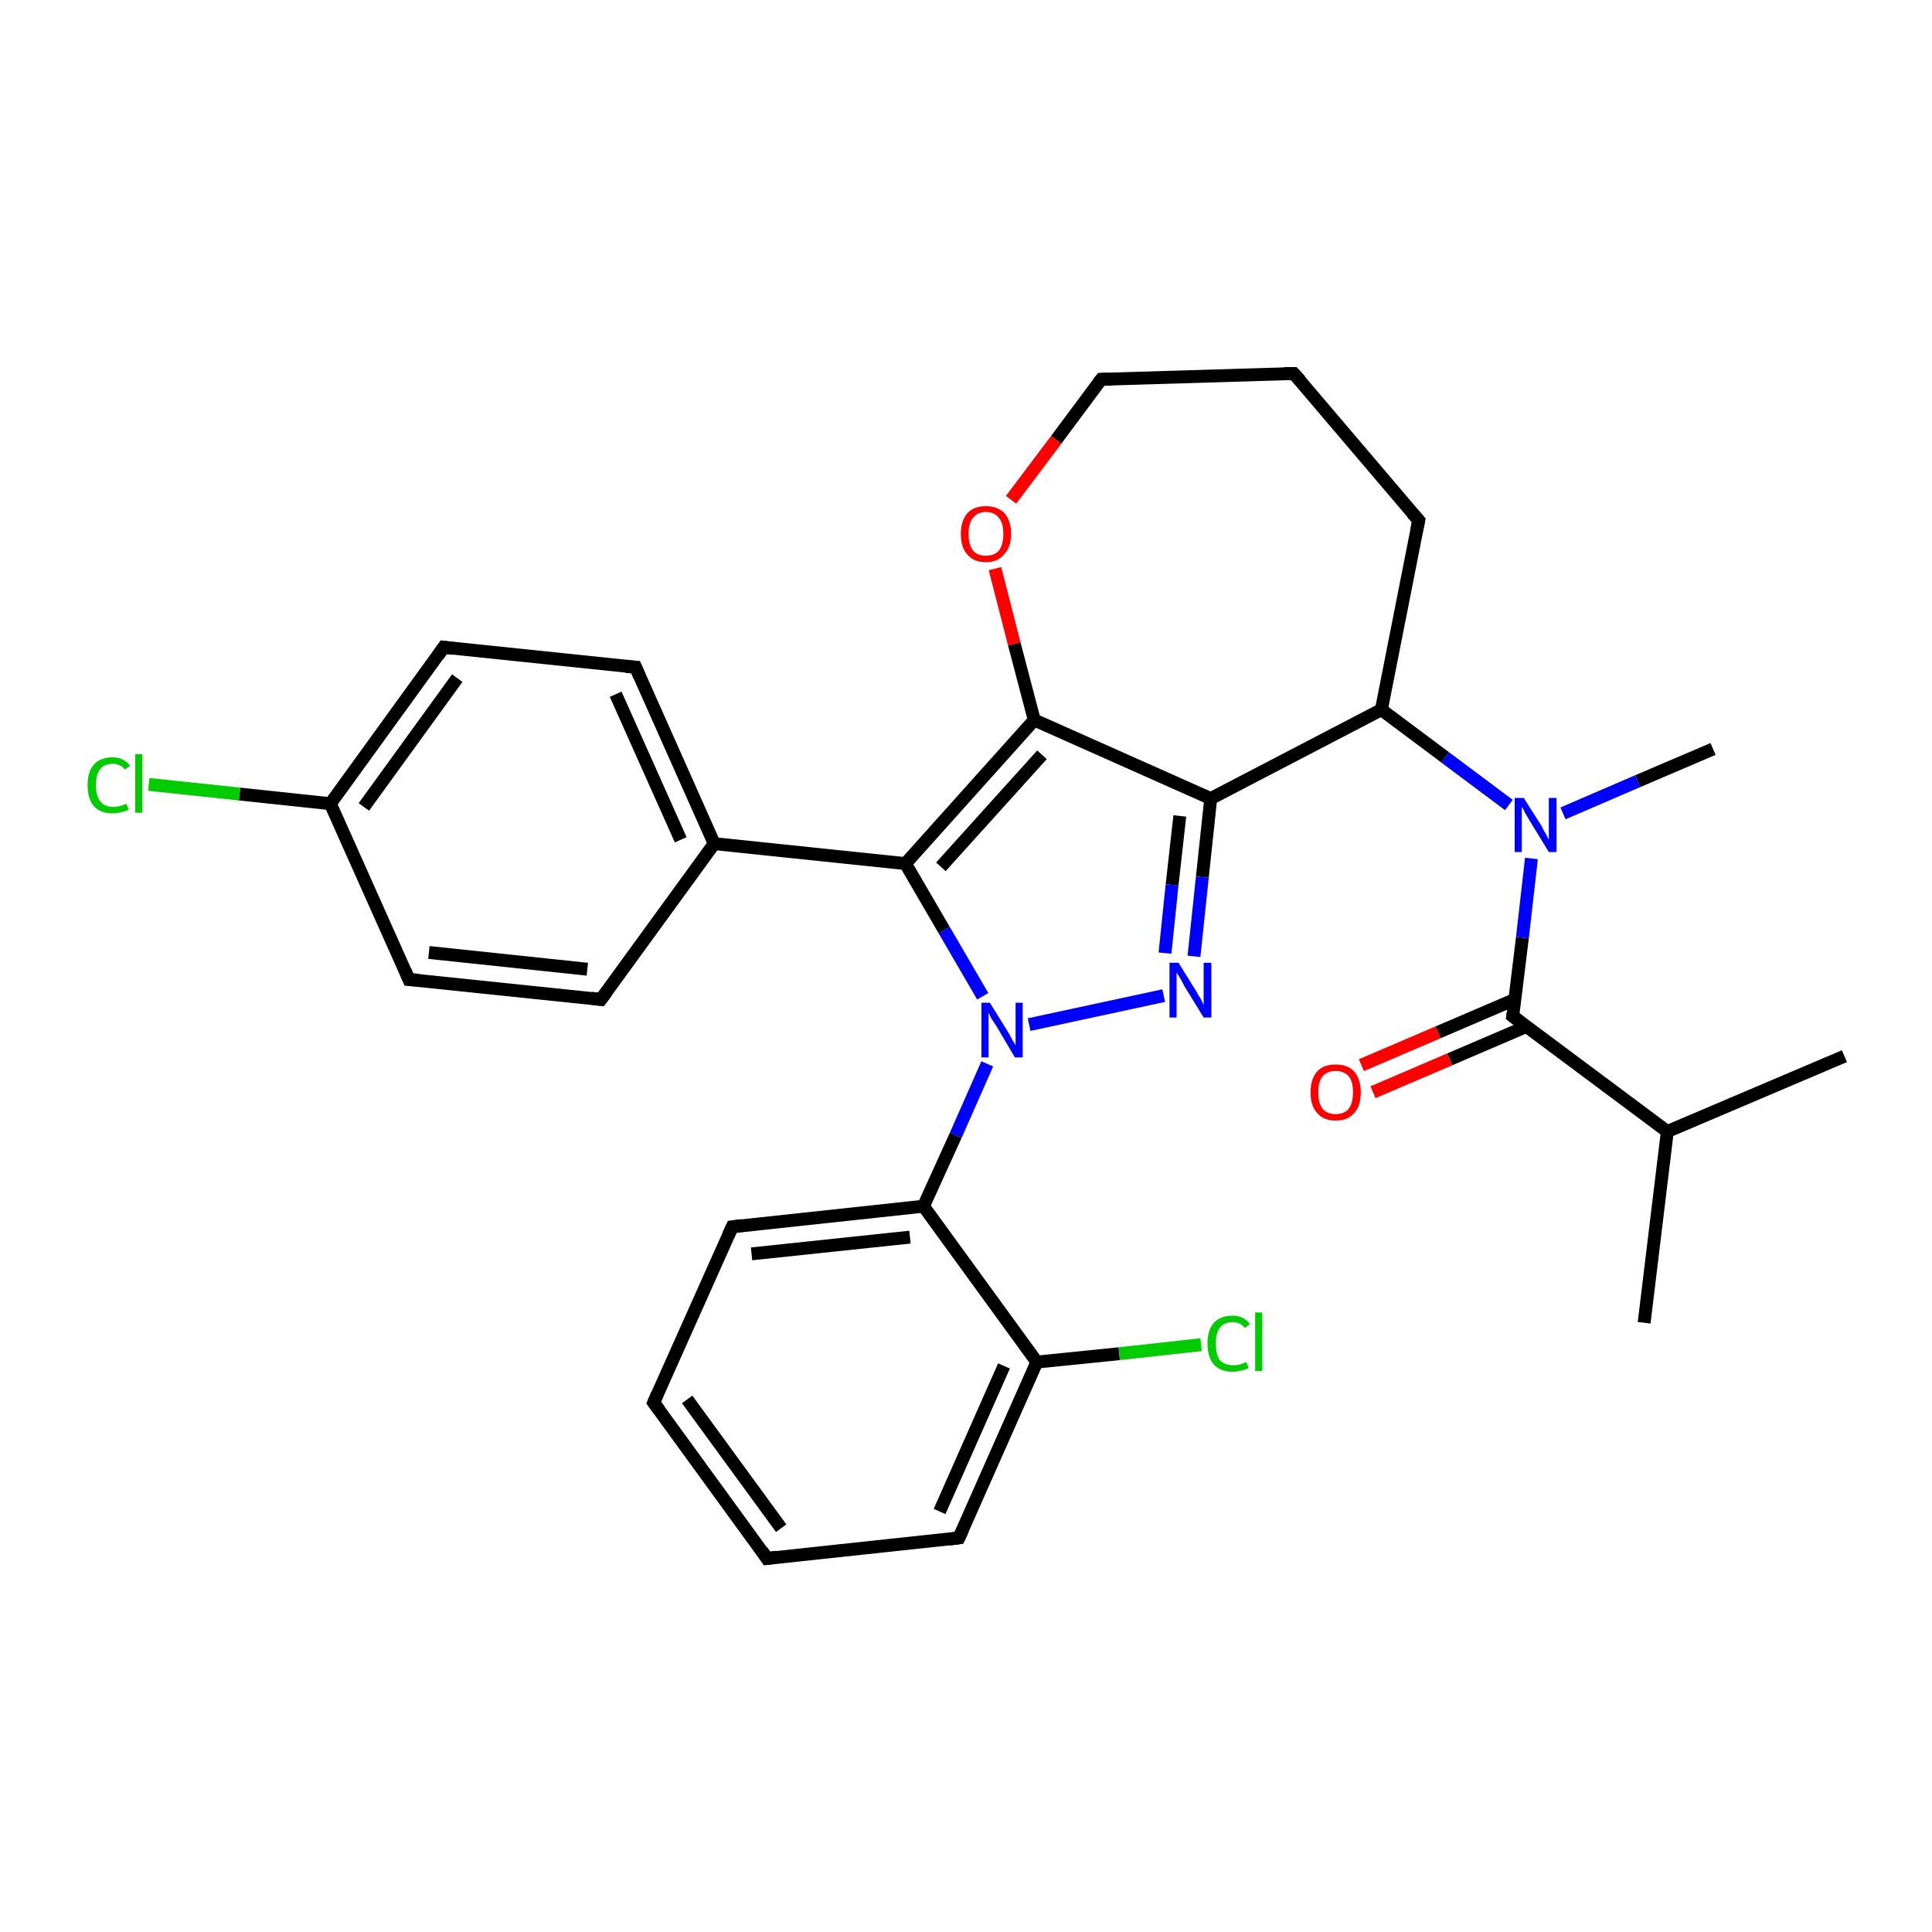 <?xml version='1.0' encoding='iso-8859-1'?>
<svg version='1.1' baseProfile='full'
              xmlns='http://www.w3.org/2000/svg'
                      xmlns:rdkit='http://www.rdkit.org/xml'
                      xmlns:xlink='http://www.w3.org/1999/xlink'
                  xml:space='preserve'
width='300px' height='300px' viewBox='0 0 300 300'>
<!-- END OF HEADER -->
<rect style='opacity:1.0;fill:#FFFFFF;stroke:none' width='300.0' height='300.0' x='0.0' y='0.0'> </rect>
<path class='bond-0 atom-0 atom-1' d='M 255.3,205.4 L 258.9,175.7' style='fill:none;fill-rule:evenodd;stroke:#000000;stroke-width:2.0px;stroke-linecap:butt;stroke-linejoin:miter;stroke-opacity:1' />
<path class='bond-1 atom-1 atom-2' d='M 258.9,175.7 L 286.4,164.0' style='fill:none;fill-rule:evenodd;stroke:#000000;stroke-width:2.0px;stroke-linecap:butt;stroke-linejoin:miter;stroke-opacity:1' />
<path class='bond-2 atom-1 atom-3' d='M 258.9,175.7 L 234.9,157.8' style='fill:none;fill-rule:evenodd;stroke:#000000;stroke-width:2.0px;stroke-linecap:butt;stroke-linejoin:miter;stroke-opacity:1' />
<path class='bond-3 atom-3 atom-4' d='M 235.2,155.2 L 223.3,160.3' style='fill:none;fill-rule:evenodd;stroke:#000000;stroke-width:2.0px;stroke-linecap:butt;stroke-linejoin:miter;stroke-opacity:1' />
<path class='bond-3 atom-3 atom-4' d='M 223.3,160.3 L 211.4,165.4' style='fill:none;fill-rule:evenodd;stroke:#FF0000;stroke-width:2.0px;stroke-linecap:butt;stroke-linejoin:miter;stroke-opacity:1' />
<path class='bond-3 atom-3 atom-4' d='M 237.0,159.4 L 225.1,164.5' style='fill:none;fill-rule:evenodd;stroke:#000000;stroke-width:2.0px;stroke-linecap:butt;stroke-linejoin:miter;stroke-opacity:1' />
<path class='bond-3 atom-3 atom-4' d='M 225.1,164.5 L 213.2,169.6' style='fill:none;fill-rule:evenodd;stroke:#FF0000;stroke-width:2.0px;stroke-linecap:butt;stroke-linejoin:miter;stroke-opacity:1' />
<path class='bond-4 atom-3 atom-5' d='M 234.9,157.8 L 236.4,145.6' style='fill:none;fill-rule:evenodd;stroke:#000000;stroke-width:2.0px;stroke-linecap:butt;stroke-linejoin:miter;stroke-opacity:1' />
<path class='bond-4 atom-3 atom-5' d='M 236.4,145.6 L 237.8,133.3' style='fill:none;fill-rule:evenodd;stroke:#0000FF;stroke-width:2.0px;stroke-linecap:butt;stroke-linejoin:miter;stroke-opacity:1' />
<path class='bond-5 atom-5 atom-6' d='M 242.7,126.3 L 254.3,121.3' style='fill:none;fill-rule:evenodd;stroke:#0000FF;stroke-width:2.0px;stroke-linecap:butt;stroke-linejoin:miter;stroke-opacity:1' />
<path class='bond-5 atom-5 atom-6' d='M 254.3,121.3 L 266.0,116.3' style='fill:none;fill-rule:evenodd;stroke:#000000;stroke-width:2.0px;stroke-linecap:butt;stroke-linejoin:miter;stroke-opacity:1' />
<path class='bond-6 atom-5 atom-7' d='M 234.3,125.0 L 224.4,117.6' style='fill:none;fill-rule:evenodd;stroke:#0000FF;stroke-width:2.0px;stroke-linecap:butt;stroke-linejoin:miter;stroke-opacity:1' />
<path class='bond-6 atom-5 atom-7' d='M 224.4,117.6 L 214.5,110.2' style='fill:none;fill-rule:evenodd;stroke:#000000;stroke-width:2.0px;stroke-linecap:butt;stroke-linejoin:miter;stroke-opacity:1' />
<path class='bond-7 atom-7 atom-8' d='M 214.5,110.2 L 220.3,80.8' style='fill:none;fill-rule:evenodd;stroke:#000000;stroke-width:2.0px;stroke-linecap:butt;stroke-linejoin:miter;stroke-opacity:1' />
<path class='bond-8 atom-8 atom-9' d='M 220.3,80.8 L 200.9,58.0' style='fill:none;fill-rule:evenodd;stroke:#000000;stroke-width:2.0px;stroke-linecap:butt;stroke-linejoin:miter;stroke-opacity:1' />
<path class='bond-9 atom-9 atom-10' d='M 200.9,58.0 L 171.0,58.9' style='fill:none;fill-rule:evenodd;stroke:#000000;stroke-width:2.0px;stroke-linecap:butt;stroke-linejoin:miter;stroke-opacity:1' />
<path class='bond-10 atom-10 atom-11' d='M 171.0,58.9 L 164.0,68.3' style='fill:none;fill-rule:evenodd;stroke:#000000;stroke-width:2.0px;stroke-linecap:butt;stroke-linejoin:miter;stroke-opacity:1' />
<path class='bond-10 atom-10 atom-11' d='M 164.0,68.3 L 157.0,77.6' style='fill:none;fill-rule:evenodd;stroke:#FF0000;stroke-width:2.0px;stroke-linecap:butt;stroke-linejoin:miter;stroke-opacity:1' />
<path class='bond-11 atom-11 atom-12' d='M 154.5,88.3 L 157.5,100.0' style='fill:none;fill-rule:evenodd;stroke:#FF0000;stroke-width:2.0px;stroke-linecap:butt;stroke-linejoin:miter;stroke-opacity:1' />
<path class='bond-11 atom-11 atom-12' d='M 157.5,100.0 L 160.6,111.8' style='fill:none;fill-rule:evenodd;stroke:#000000;stroke-width:2.0px;stroke-linecap:butt;stroke-linejoin:miter;stroke-opacity:1' />
<path class='bond-12 atom-12 atom-13' d='M 160.6,111.8 L 188.0,124.0' style='fill:none;fill-rule:evenodd;stroke:#000000;stroke-width:2.0px;stroke-linecap:butt;stroke-linejoin:miter;stroke-opacity:1' />
<path class='bond-13 atom-13 atom-14' d='M 188.0,124.0 L 186.7,136.2' style='fill:none;fill-rule:evenodd;stroke:#000000;stroke-width:2.0px;stroke-linecap:butt;stroke-linejoin:miter;stroke-opacity:1' />
<path class='bond-13 atom-13 atom-14' d='M 186.7,136.2 L 185.4,148.5' style='fill:none;fill-rule:evenodd;stroke:#0000FF;stroke-width:2.0px;stroke-linecap:butt;stroke-linejoin:miter;stroke-opacity:1' />
<path class='bond-13 atom-13 atom-14' d='M 183.2,126.7 L 182.0,137.4' style='fill:none;fill-rule:evenodd;stroke:#000000;stroke-width:2.0px;stroke-linecap:butt;stroke-linejoin:miter;stroke-opacity:1' />
<path class='bond-13 atom-13 atom-14' d='M 182.0,137.4 L 180.9,148.0' style='fill:none;fill-rule:evenodd;stroke:#0000FF;stroke-width:2.0px;stroke-linecap:butt;stroke-linejoin:miter;stroke-opacity:1' />
<path class='bond-14 atom-14 atom-15' d='M 180.7,154.6 L 159.8,159.1' style='fill:none;fill-rule:evenodd;stroke:#0000FF;stroke-width:2.0px;stroke-linecap:butt;stroke-linejoin:miter;stroke-opacity:1' />
<path class='bond-15 atom-15 atom-16' d='M 152.6,154.7 L 146.6,144.4' style='fill:none;fill-rule:evenodd;stroke:#0000FF;stroke-width:2.0px;stroke-linecap:butt;stroke-linejoin:miter;stroke-opacity:1' />
<path class='bond-15 atom-15 atom-16' d='M 146.6,144.4 L 140.6,134.1' style='fill:none;fill-rule:evenodd;stroke:#000000;stroke-width:2.0px;stroke-linecap:butt;stroke-linejoin:miter;stroke-opacity:1' />
<path class='bond-16 atom-16 atom-17' d='M 140.6,134.1 L 110.9,131.0' style='fill:none;fill-rule:evenodd;stroke:#000000;stroke-width:2.0px;stroke-linecap:butt;stroke-linejoin:miter;stroke-opacity:1' />
<path class='bond-17 atom-17 atom-18' d='M 110.9,131.0 L 98.7,103.6' style='fill:none;fill-rule:evenodd;stroke:#000000;stroke-width:2.0px;stroke-linecap:butt;stroke-linejoin:miter;stroke-opacity:1' />
<path class='bond-17 atom-17 atom-18' d='M 105.7,130.4 L 95.6,107.8' style='fill:none;fill-rule:evenodd;stroke:#000000;stroke-width:2.0px;stroke-linecap:butt;stroke-linejoin:miter;stroke-opacity:1' />
<path class='bond-18 atom-18 atom-19' d='M 98.7,103.6 L 68.9,100.5' style='fill:none;fill-rule:evenodd;stroke:#000000;stroke-width:2.0px;stroke-linecap:butt;stroke-linejoin:miter;stroke-opacity:1' />
<path class='bond-19 atom-19 atom-20' d='M 68.9,100.5 L 51.3,124.8' style='fill:none;fill-rule:evenodd;stroke:#000000;stroke-width:2.0px;stroke-linecap:butt;stroke-linejoin:miter;stroke-opacity:1' />
<path class='bond-19 atom-19 atom-20' d='M 71.0,105.3 L 56.5,125.3' style='fill:none;fill-rule:evenodd;stroke:#000000;stroke-width:2.0px;stroke-linecap:butt;stroke-linejoin:miter;stroke-opacity:1' />
<path class='bond-20 atom-20 atom-21' d='M 51.3,124.8 L 37.2,123.3' style='fill:none;fill-rule:evenodd;stroke:#000000;stroke-width:2.0px;stroke-linecap:butt;stroke-linejoin:miter;stroke-opacity:1' />
<path class='bond-20 atom-20 atom-21' d='M 37.2,123.3 L 23.1,121.8' style='fill:none;fill-rule:evenodd;stroke:#00CC00;stroke-width:2.0px;stroke-linecap:butt;stroke-linejoin:miter;stroke-opacity:1' />
<path class='bond-21 atom-20 atom-22' d='M 51.3,124.8 L 63.5,152.1' style='fill:none;fill-rule:evenodd;stroke:#000000;stroke-width:2.0px;stroke-linecap:butt;stroke-linejoin:miter;stroke-opacity:1' />
<path class='bond-22 atom-22 atom-23' d='M 63.5,152.1 L 93.3,155.2' style='fill:none;fill-rule:evenodd;stroke:#000000;stroke-width:2.0px;stroke-linecap:butt;stroke-linejoin:miter;stroke-opacity:1' />
<path class='bond-22 atom-22 atom-23' d='M 66.6,147.9 L 91.2,150.5' style='fill:none;fill-rule:evenodd;stroke:#000000;stroke-width:2.0px;stroke-linecap:butt;stroke-linejoin:miter;stroke-opacity:1' />
<path class='bond-23 atom-15 atom-24' d='M 153.3,165.2 L 148.4,176.3' style='fill:none;fill-rule:evenodd;stroke:#0000FF;stroke-width:2.0px;stroke-linecap:butt;stroke-linejoin:miter;stroke-opacity:1' />
<path class='bond-23 atom-15 atom-24' d='M 148.4,176.3 L 143.4,187.3' style='fill:none;fill-rule:evenodd;stroke:#000000;stroke-width:2.0px;stroke-linecap:butt;stroke-linejoin:miter;stroke-opacity:1' />
<path class='bond-24 atom-24 atom-25' d='M 143.4,187.3 L 113.7,190.5' style='fill:none;fill-rule:evenodd;stroke:#000000;stroke-width:2.0px;stroke-linecap:butt;stroke-linejoin:miter;stroke-opacity:1' />
<path class='bond-24 atom-24 atom-25' d='M 141.3,192.1 L 116.7,194.7' style='fill:none;fill-rule:evenodd;stroke:#000000;stroke-width:2.0px;stroke-linecap:butt;stroke-linejoin:miter;stroke-opacity:1' />
<path class='bond-25 atom-25 atom-26' d='M 113.7,190.5 L 101.5,217.8' style='fill:none;fill-rule:evenodd;stroke:#000000;stroke-width:2.0px;stroke-linecap:butt;stroke-linejoin:miter;stroke-opacity:1' />
<path class='bond-26 atom-26 atom-27' d='M 101.5,217.8 L 119.1,242.0' style='fill:none;fill-rule:evenodd;stroke:#000000;stroke-width:2.0px;stroke-linecap:butt;stroke-linejoin:miter;stroke-opacity:1' />
<path class='bond-26 atom-26 atom-27' d='M 106.7,217.3 L 121.3,237.3' style='fill:none;fill-rule:evenodd;stroke:#000000;stroke-width:2.0px;stroke-linecap:butt;stroke-linejoin:miter;stroke-opacity:1' />
<path class='bond-27 atom-27 atom-28' d='M 119.1,242.0 L 148.9,238.8' style='fill:none;fill-rule:evenodd;stroke:#000000;stroke-width:2.0px;stroke-linecap:butt;stroke-linejoin:miter;stroke-opacity:1' />
<path class='bond-28 atom-28 atom-29' d='M 148.9,238.8 L 161.0,211.5' style='fill:none;fill-rule:evenodd;stroke:#000000;stroke-width:2.0px;stroke-linecap:butt;stroke-linejoin:miter;stroke-opacity:1' />
<path class='bond-28 atom-28 atom-29' d='M 145.9,234.7 L 155.9,212.1' style='fill:none;fill-rule:evenodd;stroke:#000000;stroke-width:2.0px;stroke-linecap:butt;stroke-linejoin:miter;stroke-opacity:1' />
<path class='bond-29 atom-29 atom-30' d='M 161.0,211.5 L 173.8,210.2' style='fill:none;fill-rule:evenodd;stroke:#000000;stroke-width:2.0px;stroke-linecap:butt;stroke-linejoin:miter;stroke-opacity:1' />
<path class='bond-29 atom-29 atom-30' d='M 173.8,210.2 L 186.5,208.8' style='fill:none;fill-rule:evenodd;stroke:#00CC00;stroke-width:2.0px;stroke-linecap:butt;stroke-linejoin:miter;stroke-opacity:1' />
<path class='bond-30 atom-13 atom-7' d='M 188.0,124.0 L 214.5,110.2' style='fill:none;fill-rule:evenodd;stroke:#000000;stroke-width:2.0px;stroke-linecap:butt;stroke-linejoin:miter;stroke-opacity:1' />
<path class='bond-31 atom-23 atom-17' d='M 93.3,155.2 L 110.9,131.0' style='fill:none;fill-rule:evenodd;stroke:#000000;stroke-width:2.0px;stroke-linecap:butt;stroke-linejoin:miter;stroke-opacity:1' />
<path class='bond-32 atom-29 atom-24' d='M 161.0,211.5 L 143.4,187.3' style='fill:none;fill-rule:evenodd;stroke:#000000;stroke-width:2.0px;stroke-linecap:butt;stroke-linejoin:miter;stroke-opacity:1' />
<path class='bond-33 atom-16 atom-12' d='M 140.6,134.1 L 160.6,111.8' style='fill:none;fill-rule:evenodd;stroke:#000000;stroke-width:2.0px;stroke-linecap:butt;stroke-linejoin:miter;stroke-opacity:1' />
<path class='bond-33 atom-16 atom-12' d='M 146.1,134.6 L 161.8,117.2' style='fill:none;fill-rule:evenodd;stroke:#000000;stroke-width:2.0px;stroke-linecap:butt;stroke-linejoin:miter;stroke-opacity:1' />
<path d='M 236.1,158.7 L 234.9,157.8 L 235.0,157.2' style='fill:none;stroke:#000000;stroke-width:2.0px;stroke-linecap:butt;stroke-linejoin:miter;stroke-opacity:1;' />
<path d='M 220.0,82.3 L 220.3,80.8 L 219.3,79.7' style='fill:none;stroke:#000000;stroke-width:2.0px;stroke-linecap:butt;stroke-linejoin:miter;stroke-opacity:1;' />
<path d='M 201.9,59.1 L 200.9,58.0 L 199.4,58.0' style='fill:none;stroke:#000000;stroke-width:2.0px;stroke-linecap:butt;stroke-linejoin:miter;stroke-opacity:1;' />
<path d='M 172.5,58.9 L 171.0,58.9 L 170.6,59.4' style='fill:none;stroke:#000000;stroke-width:2.0px;stroke-linecap:butt;stroke-linejoin:miter;stroke-opacity:1;' />
<path d='M 99.3,105.0 L 98.7,103.6 L 97.2,103.5' style='fill:none;stroke:#000000;stroke-width:2.0px;stroke-linecap:butt;stroke-linejoin:miter;stroke-opacity:1;' />
<path d='M 70.4,100.7 L 68.9,100.5 L 68.0,101.8' style='fill:none;stroke:#000000;stroke-width:2.0px;stroke-linecap:butt;stroke-linejoin:miter;stroke-opacity:1;' />
<path d='M 62.9,150.7 L 63.5,152.1 L 65.0,152.2' style='fill:none;stroke:#000000;stroke-width:2.0px;stroke-linecap:butt;stroke-linejoin:miter;stroke-opacity:1;' />
<path d='M 91.8,155.0 L 93.3,155.2 L 94.2,154.0' style='fill:none;stroke:#000000;stroke-width:2.0px;stroke-linecap:butt;stroke-linejoin:miter;stroke-opacity:1;' />
<path d='M 115.2,190.3 L 113.7,190.5 L 113.1,191.8' style='fill:none;stroke:#000000;stroke-width:2.0px;stroke-linecap:butt;stroke-linejoin:miter;stroke-opacity:1;' />
<path d='M 102.1,216.4 L 101.5,217.8 L 102.4,219.0' style='fill:none;stroke:#000000;stroke-width:2.0px;stroke-linecap:butt;stroke-linejoin:miter;stroke-opacity:1;' />
<path d='M 118.3,240.8 L 119.1,242.0 L 120.6,241.8' style='fill:none;stroke:#000000;stroke-width:2.0px;stroke-linecap:butt;stroke-linejoin:miter;stroke-opacity:1;' />
<path d='M 147.4,239.0 L 148.9,238.8 L 149.5,237.5' style='fill:none;stroke:#000000;stroke-width:2.0px;stroke-linecap:butt;stroke-linejoin:miter;stroke-opacity:1;' />
<path class='atom-4' d='M 203.5 169.6
Q 203.5 167.6, 204.5 166.4
Q 205.5 165.3, 207.4 165.3
Q 209.3 165.3, 210.3 166.4
Q 211.3 167.6, 211.3 169.6
Q 211.3 171.7, 210.3 172.8
Q 209.3 174.0, 207.4 174.0
Q 205.5 174.0, 204.5 172.8
Q 203.5 171.7, 203.5 169.6
M 207.4 173.0
Q 208.7 173.0, 209.4 172.2
Q 210.1 171.3, 210.1 169.6
Q 210.1 167.9, 209.4 167.1
Q 208.7 166.3, 207.4 166.3
Q 206.1 166.3, 205.4 167.1
Q 204.7 167.9, 204.7 169.6
Q 204.7 171.3, 205.4 172.2
Q 206.1 173.0, 207.4 173.0
' fill='#FF0000'/>
<path class='atom-5' d='M 236.6 123.9
L 239.4 128.3
Q 239.6 128.8, 240.1 129.6
Q 240.5 130.4, 240.5 130.4
L 240.5 123.9
L 241.7 123.9
L 241.7 132.3
L 240.5 132.3
L 237.5 127.4
Q 237.2 126.9, 236.8 126.2
Q 236.5 125.5, 236.3 125.3
L 236.3 132.3
L 235.2 132.3
L 235.2 123.9
L 236.6 123.9
' fill='#0000FF'/>
<path class='atom-11' d='M 149.2 82.9
Q 149.2 80.9, 150.2 79.7
Q 151.2 78.6, 153.1 78.6
Q 154.9 78.6, 156.0 79.7
Q 157.0 80.9, 157.0 82.9
Q 157.0 85.0, 155.9 86.1
Q 154.9 87.3, 153.1 87.3
Q 151.2 87.3, 150.2 86.1
Q 149.2 85.0, 149.2 82.9
M 153.1 86.3
Q 154.4 86.3, 155.1 85.5
Q 155.8 84.6, 155.8 82.9
Q 155.8 81.2, 155.1 80.4
Q 154.4 79.5, 153.1 79.5
Q 151.8 79.5, 151.1 80.4
Q 150.4 81.2, 150.4 82.9
Q 150.4 84.6, 151.1 85.5
Q 151.8 86.3, 153.1 86.3
' fill='#FF0000'/>
<path class='atom-14' d='M 183.0 149.5
L 185.8 154.0
Q 186.0 154.4, 186.5 155.2
Q 186.9 156.0, 186.9 156.1
L 186.9 149.5
L 188.1 149.5
L 188.1 158.0
L 186.9 158.0
L 183.9 153.1
Q 183.6 152.5, 183.2 151.8
Q 182.8 151.2, 182.7 151.0
L 182.7 158.0
L 181.6 158.0
L 181.6 149.5
L 183.0 149.5
' fill='#0000FF'/>
<path class='atom-15' d='M 153.7 155.7
L 156.5 160.2
Q 156.8 160.7, 157.2 161.5
Q 157.7 162.3, 157.7 162.3
L 157.7 155.7
L 158.8 155.7
L 158.8 164.2
L 157.6 164.2
L 154.7 159.3
Q 154.3 158.7, 153.9 158.1
Q 153.6 157.4, 153.5 157.2
L 153.5 164.2
L 152.4 164.2
L 152.4 155.7
L 153.7 155.7
' fill='#0000FF'/>
<path class='atom-21' d='M 13.6 121.9
Q 13.6 119.8, 14.6 118.7
Q 15.6 117.6, 17.5 117.6
Q 19.2 117.6, 20.2 118.9
L 19.4 119.5
Q 18.7 118.6, 17.5 118.6
Q 16.2 118.6, 15.5 119.5
Q 14.9 120.3, 14.9 121.9
Q 14.9 123.6, 15.6 124.5
Q 16.3 125.3, 17.6 125.3
Q 18.6 125.3, 19.6 124.8
L 20.0 125.7
Q 19.5 126.0, 18.9 126.1
Q 18.2 126.3, 17.5 126.3
Q 15.6 126.3, 14.6 125.2
Q 13.6 124.1, 13.6 121.9
' fill='#00CC00'/>
<path class='atom-21' d='M 21.0 117.1
L 22.1 117.1
L 22.1 126.2
L 21.0 126.2
L 21.0 117.1
' fill='#00CC00'/>
<path class='atom-30' d='M 187.5 208.6
Q 187.5 206.5, 188.5 205.4
Q 189.5 204.3, 191.4 204.3
Q 193.1 204.3, 194.1 205.6
L 193.3 206.2
Q 192.6 205.3, 191.4 205.3
Q 190.1 205.3, 189.4 206.2
Q 188.8 207.0, 188.8 208.6
Q 188.8 210.3, 189.4 211.2
Q 190.2 212.0, 191.5 212.0
Q 192.5 212.0, 193.5 211.5
L 193.9 212.4
Q 193.4 212.7, 192.8 212.8
Q 192.1 213.0, 191.4 213.0
Q 189.5 213.0, 188.5 211.9
Q 187.5 210.8, 187.5 208.6
' fill='#00CC00'/>
<path class='atom-30' d='M 194.9 203.8
L 196.0 203.8
L 196.0 212.9
L 194.9 212.9
L 194.9 203.8
' fill='#00CC00'/>
</svg>
